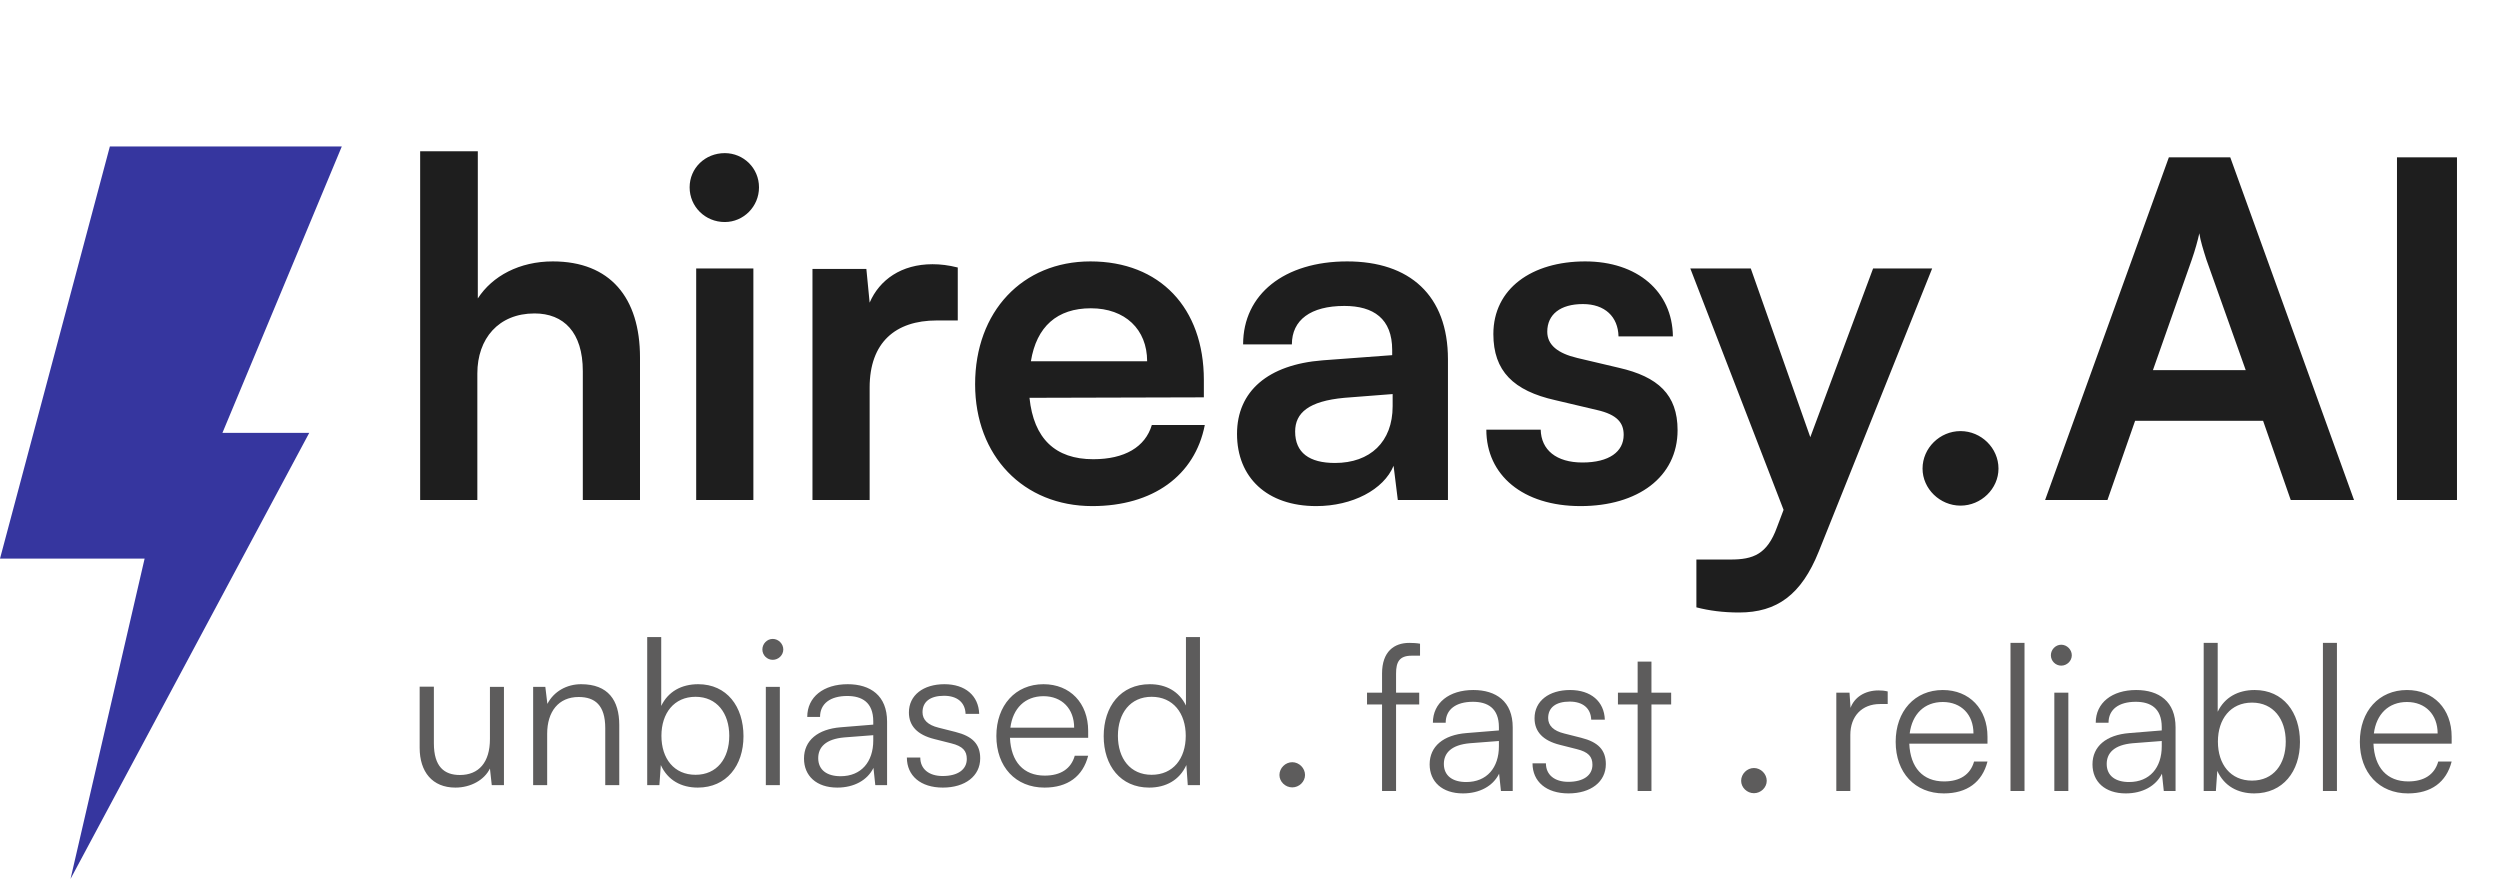 <svg width="160" height="57" viewBox="0 0 160 57" fill="none" xmlns="http://www.w3.org/2000/svg">
<path d="M30.55 32H26.89V9.68H30.58V19.1C31.51 17.66 33.25 16.73 35.38 16.73C39.04 16.73 40.96 19.04 40.96 22.88V32H37.3V23.75C37.3 21.26 36.07 20.06 34.21 20.06C31.9 20.06 30.55 21.68 30.55 23.9V32ZM46.386 14.21C45.126 14.21 44.136 13.22 44.136 11.99C44.136 10.76 45.126 9.8 46.386 9.8C47.586 9.8 48.576 10.76 48.576 11.99C48.576 13.22 47.586 14.21 46.386 14.21ZM44.556 32V17.18H48.216V32H44.556ZM61.297 17.12V20.51H59.947C57.307 20.51 55.657 21.92 55.657 24.8V32H51.998V17.21H55.447L55.657 19.37C56.288 17.9 57.697 16.91 59.678 16.91C60.188 16.91 60.697 16.97 61.297 17.12ZM69.907 32.39C65.497 32.39 62.407 29.18 62.407 24.59C62.407 19.94 65.437 16.73 69.787 16.73C74.227 16.73 77.047 19.7 77.047 24.32V25.43L65.887 25.46C66.157 28.07 67.537 29.39 69.967 29.39C71.977 29.39 73.297 28.61 73.717 27.2H77.107C76.477 30.44 73.777 32.39 69.907 32.39ZM69.817 19.73C67.657 19.73 66.337 20.9 65.977 23.12H73.417C73.417 21.08 72.007 19.73 69.817 19.73ZM84.24 32.39C81.09 32.39 79.169 30.56 79.169 27.77C79.169 25.04 81.15 23.33 84.659 23.06L89.1 22.73V22.4C89.1 20.39 87.9 19.58 86.04 19.58C83.879 19.58 82.68 20.48 82.68 22.04H79.559C79.559 18.83 82.2 16.73 86.219 16.73C90.21 16.73 92.669 18.89 92.669 23V32H89.46L89.189 29.81C88.559 31.34 86.549 32.39 84.24 32.39ZM85.439 29.63C87.689 29.63 89.129 28.28 89.129 26V25.22L86.04 25.46C83.76 25.67 82.889 26.42 82.889 27.62C82.889 28.97 83.79 29.63 85.439 29.63ZM95.125 27.5H98.605C98.635 28.79 99.595 29.6 101.275 29.6C102.985 29.6 103.915 28.91 103.915 27.83C103.915 27.08 103.525 26.54 102.205 26.24L99.535 25.61C96.865 25.01 95.575 23.75 95.575 21.38C95.575 18.47 98.035 16.73 101.455 16.73C104.785 16.73 107.035 18.65 107.065 21.53H103.585C103.555 20.27 102.715 19.46 101.305 19.46C99.865 19.46 99.025 20.12 99.025 21.23C99.025 22.07 99.685 22.61 100.945 22.91L103.615 23.54C106.105 24.11 107.365 25.25 107.365 27.53C107.365 30.53 104.815 32.39 101.155 32.39C97.465 32.39 95.125 30.41 95.125 27.5ZM108.569 38.87V35.81H110.759C112.199 35.81 113.099 35.48 113.729 33.74L114.149 32.63L108.179 17.18H112.049L115.859 27.98L119.879 17.18H123.659L116.399 35.3C115.289 38.06 113.729 39.2 111.299 39.2C110.279 39.2 109.379 39.08 108.569 38.87ZM125.473 32.36C124.153 32.36 123.043 31.28 123.043 29.99C123.043 28.67 124.153 27.59 125.473 27.59C126.793 27.59 127.903 28.67 127.903 29.99C127.903 31.28 126.793 32.36 125.473 32.36ZM134.877 32H130.887L138.807 10.07H142.737L150.657 32H146.607L144.837 26.93H136.647L134.877 32ZM140.277 16.61L137.787 23.69H143.727L141.207 16.61C141.027 16.04 140.817 15.38 140.757 14.93C140.667 15.35 140.487 16.01 140.277 16.61ZM157.247 10.07V32H153.407V10.07H157.247Z" fill="#1E1E1E"/>
<path d="M21.875 9.375H7.031L0 35.752H9.255L4.514 56.25L19.792 27.702H14.236L21.875 9.375Z" fill="#36369F"/>
<path d="M31.356 43.958H32.253V50.25H31.473L31.356 49.184C31.005 49.912 30.134 50.406 29.146 50.406C27.664 50.406 26.858 49.392 26.858 47.858V43.945H27.768V47.572C27.768 49.067 28.431 49.6 29.432 49.6C30.641 49.6 31.356 48.794 31.356 47.299V43.958ZM35.019 50.25H34.121V43.958H34.901L35.032 45.05C35.447 44.244 36.279 43.789 37.19 43.789C38.919 43.789 39.633 44.816 39.633 46.402V50.25H38.736V46.597C38.736 45.128 38.074 44.608 37.033 44.608C35.746 44.608 35.019 45.544 35.019 46.961V50.25ZM42.201 50.25H41.421V40.773H42.318V45.18C42.76 44.257 43.618 43.789 44.684 43.789C46.517 43.789 47.583 45.219 47.583 47.117C47.583 49.002 46.491 50.406 44.658 50.406C43.605 50.406 42.734 49.938 42.292 48.963L42.201 50.25ZM42.331 47.091C42.331 48.547 43.137 49.587 44.515 49.587C45.88 49.587 46.673 48.547 46.673 47.091C46.673 45.648 45.88 44.595 44.515 44.595C43.137 44.595 42.331 45.648 42.331 47.091ZM49.455 42.229C49.091 42.229 48.792 41.93 48.792 41.566C48.792 41.202 49.091 40.89 49.455 40.89C49.819 40.89 50.131 41.202 50.131 41.566C50.131 41.93 49.819 42.229 49.455 42.229ZM49.013 50.25V43.958H49.91V50.25H49.013ZM53.588 50.406C52.249 50.406 51.456 49.652 51.456 48.547C51.456 47.39 52.34 46.662 53.809 46.545L55.889 46.376V46.168C55.889 44.933 55.148 44.543 54.225 44.543C53.133 44.543 52.483 45.037 52.483 45.882H51.664C51.664 44.608 52.704 43.789 54.251 43.789C55.707 43.789 56.773 44.517 56.773 46.181V50.25H56.019L55.902 49.145C55.512 49.938 54.654 50.406 53.588 50.406ZM53.796 49.678C55.122 49.678 55.889 48.755 55.889 47.39V47.052L54.03 47.195C52.847 47.299 52.366 47.819 52.366 48.521C52.366 49.288 52.938 49.678 53.796 49.678ZM58.04 48.482H58.898C58.898 49.21 59.444 49.665 60.328 49.665C61.303 49.665 61.875 49.249 61.875 48.573C61.875 48.053 61.615 47.754 60.874 47.572L59.795 47.299C58.703 47.026 58.17 46.454 58.17 45.596C58.17 44.491 59.093 43.789 60.445 43.789C61.771 43.789 62.629 44.517 62.668 45.687H61.797C61.771 44.959 61.264 44.53 60.419 44.53C59.535 44.53 59.041 44.907 59.041 45.583C59.041 46.064 59.379 46.402 60.068 46.571L61.147 46.844C62.239 47.117 62.733 47.624 62.733 48.534C62.733 49.665 61.771 50.406 60.341 50.406C58.924 50.406 58.04 49.652 58.04 48.482ZM66.848 50.406C65.002 50.406 63.767 49.08 63.767 47.104C63.767 45.141 64.989 43.789 66.783 43.789C68.486 43.789 69.643 44.998 69.643 46.779V47.221H64.638C64.703 48.755 65.509 49.639 66.861 49.639C67.888 49.639 68.551 49.197 68.785 48.365H69.643C69.305 49.691 68.33 50.406 66.848 50.406ZM66.783 44.556C65.6 44.556 64.82 45.336 64.664 46.571H68.746C68.746 45.362 67.966 44.556 66.783 44.556ZM73.548 50.406C71.715 50.406 70.636 49.002 70.636 47.117C70.636 45.219 71.715 43.789 73.587 43.789C74.627 43.789 75.459 44.244 75.901 45.154V40.773H76.798V50.25H76.018L75.927 48.963C75.485 49.938 74.601 50.406 73.548 50.406ZM73.704 49.587C75.082 49.587 75.888 48.547 75.888 47.091C75.888 45.648 75.082 44.595 73.704 44.595C72.339 44.595 71.546 45.648 71.546 47.091C71.546 48.547 72.339 49.587 73.704 49.587Z" fill="#5D5C5C"/>
<path d="M120.813 44.252V45.058H120.319C119.162 45.058 118.421 45.838 118.421 47.034V50.622H117.524V44.33H118.369L118.434 45.305C118.681 44.629 119.344 44.187 120.228 44.187C120.423 44.187 120.592 44.2 120.813 44.252ZM124.404 50.778C122.558 50.778 121.323 49.452 121.323 47.476C121.323 45.513 122.545 44.161 124.339 44.161C126.042 44.161 127.199 45.37 127.199 47.151V47.593H122.194C122.259 49.127 123.065 50.011 124.417 50.011C125.444 50.011 126.107 49.569 126.341 48.737H127.199C126.861 50.063 125.886 50.778 124.404 50.778ZM124.339 44.928C123.156 44.928 122.376 45.708 122.22 46.943H126.302C126.302 45.734 125.522 44.928 124.339 44.928ZM129.569 50.622H128.672V41.145H129.569V50.622ZM131.919 42.601C131.555 42.601 131.256 42.302 131.256 41.938C131.256 41.574 131.555 41.262 131.919 41.262C132.283 41.262 132.595 41.574 132.595 41.938C132.595 42.302 132.283 42.601 131.919 42.601ZM131.477 50.622V44.33H132.374V50.622H131.477ZM136.051 50.778C134.712 50.778 133.919 50.024 133.919 48.919C133.919 47.762 134.803 47.034 136.272 46.917L138.352 46.748V46.54C138.352 45.305 137.611 44.915 136.688 44.915C135.596 44.915 134.946 45.409 134.946 46.254H134.127C134.127 44.98 135.167 44.161 136.714 44.161C138.17 44.161 139.236 44.889 139.236 46.553V50.622H138.482L138.365 49.517C137.975 50.31 137.117 50.778 136.051 50.778ZM136.259 50.05C137.585 50.05 138.352 49.127 138.352 47.762V47.424L136.493 47.567C135.31 47.671 134.829 48.191 134.829 48.893C134.829 49.66 135.401 50.05 136.259 50.05ZM141.816 50.622H141.036V41.145H141.933V45.552C142.375 44.629 143.233 44.161 144.299 44.161C146.132 44.161 147.198 45.591 147.198 47.489C147.198 49.374 146.106 50.778 144.273 50.778C143.22 50.778 142.349 50.31 141.907 49.335L141.816 50.622ZM141.946 47.463C141.946 48.919 142.752 49.959 144.13 49.959C145.495 49.959 146.288 48.919 146.288 47.463C146.288 46.02 145.495 44.967 144.13 44.967C142.752 44.967 141.946 46.02 141.946 47.463ZM149.564 50.622H148.667V41.145H149.564V50.622ZM154.111 50.778C152.265 50.778 151.03 49.452 151.03 47.476C151.03 45.513 152.252 44.161 154.046 44.161C155.749 44.161 156.906 45.37 156.906 47.151V47.593H151.901C151.966 49.127 152.772 50.011 154.124 50.011C155.151 50.011 155.814 49.569 156.048 48.737H156.906C156.568 50.063 155.593 50.778 154.111 50.778ZM154.046 44.928C152.863 44.928 152.083 45.708 151.927 46.943H156.009C156.009 45.734 155.229 44.928 154.046 44.928Z" fill="#5D5C5C"/>
<path d="M87.489 44.33H88.451V43.108C88.451 41.691 89.231 41.145 90.193 41.145C90.414 41.145 90.674 41.158 90.882 41.197V41.964H90.349C89.556 41.964 89.348 42.367 89.348 43.108V44.33H90.83V45.084H89.348V50.622H88.451V45.084H87.489V44.33ZM93.629 50.778C92.29 50.778 91.497 50.024 91.497 48.919C91.497 47.762 92.381 47.034 93.85 46.917L95.93 46.748V46.54C95.93 45.305 95.189 44.915 94.266 44.915C93.174 44.915 92.524 45.409 92.524 46.254H91.705C91.705 44.98 92.745 44.161 94.292 44.161C95.748 44.161 96.814 44.889 96.814 46.553V50.622H96.06L95.943 49.517C95.553 50.31 94.695 50.778 93.629 50.778ZM93.837 50.05C95.163 50.05 95.93 49.127 95.93 47.762V47.424L94.071 47.567C92.888 47.671 92.407 48.191 92.407 48.893C92.407 49.66 92.979 50.05 93.837 50.05ZM98.081 48.854H98.939C98.939 49.582 99.485 50.037 100.369 50.037C101.344 50.037 101.916 49.621 101.916 48.945C101.916 48.425 101.656 48.126 100.915 47.944L99.836 47.671C98.744 47.398 98.211 46.826 98.211 45.968C98.211 44.863 99.134 44.161 100.486 44.161C101.812 44.161 102.67 44.889 102.709 46.059H101.838C101.812 45.331 101.305 44.902 100.46 44.902C99.576 44.902 99.082 45.279 99.082 45.955C99.082 46.436 99.42 46.774 100.109 46.943L101.188 47.216C102.28 47.489 102.774 47.996 102.774 48.906C102.774 50.037 101.812 50.778 100.382 50.778C98.965 50.778 98.081 50.024 98.081 48.854ZM105.693 50.622H104.809V45.084H103.548V44.33H104.809V42.341H105.693V44.33H106.954V45.084H105.693V50.622Z" fill="#5D5C5C"/>
<path d="M82.703 50.393C82.261 50.393 81.884 50.029 81.884 49.6C81.884 49.158 82.261 48.781 82.703 48.781C83.145 48.781 83.522 49.158 83.522 49.6C83.522 50.029 83.145 50.393 82.703 50.393Z" fill="#5D5C5C"/>
<path d="M112.252 50.765C111.81 50.765 111.433 50.401 111.433 49.972C111.433 49.53 111.81 49.153 112.252 49.153C112.694 49.153 113.071 49.53 113.071 49.972C113.071 50.401 112.694 50.765 112.252 50.765Z" fill="#5D5C5C"/>
</svg>

